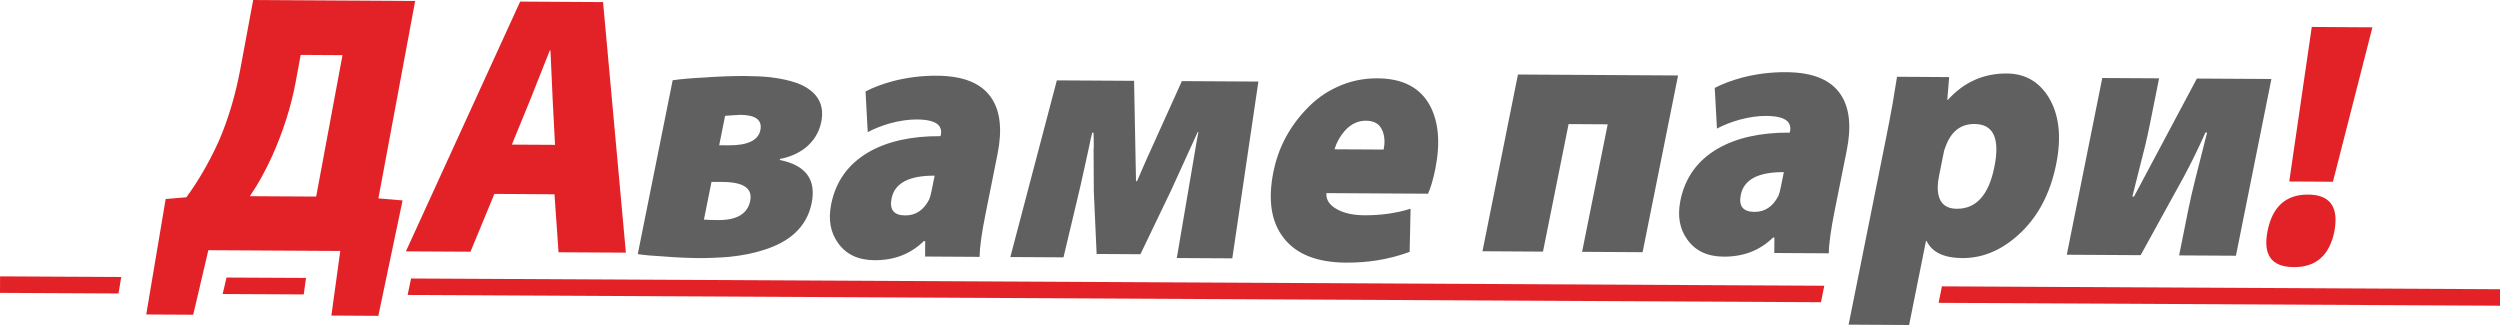 <?xml version="1.0" encoding="UTF-8"?>
<!DOCTYPE svg PUBLIC "-//W3C//DTD SVG 1.1//EN" "http://www.w3.org/Graphics/SVG/1.1/DTD/svg11.dtd">
<!-- Creator: CorelDRAW 2020 (64-Bit) -->
<svg xmlns="http://www.w3.org/2000/svg" xml:space="preserve" width="200px" height="26px" version="1.1" style="shape-rendering:geometricPrecision; text-rendering:geometricPrecision; image-rendering:optimizeQuality; fill-rule:evenodd; clip-rule:evenodd"
viewBox="0 0 200 26"
 xmlns:xlink="http://www.w3.org/1999/xlink"
 xmlns:xodm="http://www.corel.com/coreldraw/odm/2003">
 <defs>
  <style type="text/css">
   <![CDATA[
    .fil0 {fill:#E22227}
    .fil1 {fill:#616060}
   ]]>
  </style>
 </defs>
 <g id="Layer_x0020_1">
  <g id="ДАваме_x0020_пари_x0021_.eps">
   <path class="fil0" d="M44.402 11.588l-3.454 -0.02 1.47 -3.588 1.565 -3.944 0.055 0 0.177 3.954 0.187 3.598zm-4.852 3.924l4.808 0.03 0.325 4.638 5.387 0.032 -1.826 -20.045 -6.632 -0.04 -9.14 19.981 5.166 0.03 1.912 -4.626 0 0zm-15.897 -8.951c-0.364,1.959 -0.99,3.928 -1.874,5.905 -0.534,1.184 -1.131,2.262 -1.79,3.229l5.305 0.03 2.106 -11.313 -3.344 -0.02 -0.403 2.169 0 0zm9.56 -6.484l-2.942 15.796 1.935 0.161 -1.94 9.234 -3.757 -0.023 0.713 -5.168 -10.555 -0.062 -1.21 5.164 -3.758 -0.022 1.554 -9.236 1.658 -0.139c0.964,-1.321 1.821,-2.802 2.569,-4.442 0.77,-1.761 1.356,-3.718 1.757,-5.875l1.017 -5.465 12.959 0.077 0 0z"/>
   <path class="fil1" d="M110.692 11.964c0.112,-0.555 0.084,-1.043 -0.081,-1.466 -0.208,-0.559 -0.652,-0.838 -1.33,-0.842 -0.641,-0.005 -1.203,0.261 -1.686,0.795 -0.39,0.438 -0.669,0.937 -0.835,1.492l3.932 0.021zm-4.581 3.485c-0.036,0.536 0.251,0.97 0.863,1.3 0.563,0.308 1.289,0.468 2.181,0.473 1.319,0.007 2.55,-0.166 3.692,-0.524l-0.076 3.45c-0.81,0.303 -1.668,0.529 -2.573,0.677 -0.81,0.128 -1.654,0.191 -2.527,0.186 -2.299,-0.014 -3.954,-0.666 -4.962,-1.957 -1.011,-1.273 -1.291,-3.039 -0.837,-5.299 0.381,-1.899 1.25,-3.56 2.608,-4.991 0.729,-0.783 1.554,-1.381 2.476,-1.798 1.007,-0.474 2.088,-0.707 3.247,-0.699 2.015,0.01 3.412,0.739 4.193,2.182 0.702,1.308 0.843,3.007 0.423,5.095 -0.076,0.381 -0.172,0.766 -0.284,1.149 -0.101,0.324 -0.2,0.594 -0.295,0.804l-8.129 -0.048 0 0zm-21.563 -9.02l6.178 0.037 0.155 8.028 0.081 0.001 0.697 -1.607 2.891 -6.4 6.122 0.037 -2.088 14.143 -4.44 -0.026 1.499 -8.795c0.078,-0.479 0.154,-0.909 0.231,-1.292l-0.052 -0.002 -2.106 4.619 -2.482 5.166 -3.504 -0.021 -0.225 -5.008 -0.016 -2.992c-0.007,-0.232 -0.003,-0.431 0.013,-0.604 0.001,-0.441 -0.007,-0.805 -0.021,-1.093l-0.106 -0.002c-0.099,0.401 -0.201,0.863 -0.304,1.381l-0.297 1.349c-0.234,1.073 -0.396,1.792 -0.487,2.156l-1.208 5.083 -4.252 -0.025 3.721 -14.133 0 0zm-9.777 7.624c-2.051,-0.013 -3.199,0.596 -3.445,1.822 -0.18,0.9 0.183,1.354 1.093,1.359 0.838,0.004 1.477,-0.423 1.917,-1.283 0.067,-0.153 0.134,-0.402 0.203,-0.747l0.232 -1.151 0 0zm4.075 3.045c-0.309,1.533 -0.469,2.684 -0.479,3.451l-4.359 -0.027 0.007 -1.237 -0.107 -0.001c-1.046,1.031 -2.362,1.541 -3.949,1.532 -1.301,-0.009 -2.271,-0.464 -2.911,-1.37 -0.615,-0.848 -0.8,-1.884 -0.553,-3.11 0.365,-1.822 1.357,-3.205 2.976,-4.155 1.514,-0.874 3.438,-1.303 5.774,-1.289l0.023 -0.116c0.069,-0.344 -0.018,-0.622 -0.261,-0.835 -0.306,-0.252 -0.861,-0.379 -1.663,-0.384 -0.641,-0.004 -1.35,0.098 -2.123,0.304 -0.661,0.187 -1.263,0.425 -1.802,0.709l-0.176 -3.253c0.618,-0.322 1.341,-0.595 2.172,-0.821 1.15,-0.301 2.33,-0.446 3.542,-0.439 2.14,0.012 3.598,0.616 4.376,1.81 0.698,1.057 0.854,2.547 0.469,4.462l-0.956 4.769 0 0zm-22.532 0.471c0.211,0.019 0.591,0.033 1.144,0.037 1.498,0.008 2.35,-0.505 2.558,-1.539 0.201,-0.997 -0.529,-1.499 -2.188,-1.509l-0.908 -0.007 -0.606 3.018 0 0zm1.222 -5.949l0.749 0.005c1.533,0.009 2.381,-0.397 2.546,-1.221 0.162,-0.806 -0.381,-1.211 -1.629,-1.218l-1.194 0.078 -0.472 2.356 0 0zm-3.722 -5.2c0.642,-0.093 1.46,-0.164 2.452,-0.215 1.232,-0.09 2.355,-0.13 3.372,-0.124 0.749,0.004 1.411,0.037 1.988,0.098 0.837,0.099 1.554,0.259 2.154,0.473 0.713,0.272 1.237,0.64 1.572,1.103 0.393,0.539 0.509,1.202 0.352,1.987 -0.169,0.842 -0.596,1.541 -1.278,2.093 -0.569,0.436 -1.244,0.731 -2.024,0.88l-0.016 0.085c2.076,0.415 2.925,1.563 2.548,3.44 -0.195,0.976 -0.654,1.79 -1.373,2.438 -0.61,0.551 -1.421,0.988 -2.431,1.309 -0.802,0.262 -1.724,0.45 -2.763,0.558 -0.417,0.035 -0.851,0.063 -1.301,0.079 -0.36,0.016 -0.737,0.024 -1.129,0.022 -0.891,-0.006 -1.846,-0.049 -2.865,-0.132 -0.848,-0.045 -1.532,-0.105 -2.051,-0.185l2.793 -13.909 0 0z"/>
   <path class="fil1" d="M172.727 6.266l-0.732 3.65c-0.104,0.517 -0.221,1.054 -0.35,1.61l-1.056 4.194 0.134 0 5.027 -9.436 5.963 0.035 -2.838 14.139 -4.546 -0.026 0.721 -3.592c0.165,-0.825 0.372,-1.724 0.622,-2.701l0.897 -3.535 -0.133 -0.001c-0.583,1.302 -1.159,2.479 -1.727,3.531l-3.456 6.279 -5.91 -0.035 2.839 -14.138 4.545 0.026zm-17.616 7.866c-0.061,0.306 -0.093,0.594 -0.093,0.863 0.005,1.13 0.515,1.701 1.531,1.706 1.552,0.009 2.552,-1.106 3.002,-3.348 0.458,-2.281 -0.071,-3.424 -1.586,-3.433 -1.106,-0.008 -1.877,0.593 -2.316,1.799l-0.116 0.314 -0.422 2.099 0 0zm-4.211 -3.162c0.172,-0.863 0.34,-1.743 0.503,-2.643l0.359 -2.186 4.171 0.026 -0.149 1.811 0.054 0c1.283,-1.412 2.851,-2.111 4.705,-2.099 1.444,0.007 2.558,0.638 3.342,1.889 0.847,1.385 1.05,3.171 0.612,5.355 -0.483,2.413 -1.509,4.317 -3.074,5.708 -1.369,1.218 -2.847,1.825 -4.433,1.815 -1.48,-0.01 -2.433,-0.465 -2.859,-1.37l-0.052 0 -1.35 6.724 -4.84 -0.029 3.011 -15.001 0 0zm-8.193 2.8l-0.231 1.15c-0.069,0.345 -0.136,0.592 -0.203,0.747 -0.441,0.861 -1.08,1.288 -1.918,1.284 -0.909,-0.006 -1.273,-0.46 -1.093,-1.359 0.247,-1.227 1.395,-1.835 3.445,-1.822l0 0zm4.074 3.045l0.957 -4.769c0.385,-1.916 0.229,-3.405 -0.469,-4.463 -0.778,-1.193 -2.235,-1.797 -4.376,-1.809 -1.212,-0.008 -2.392,0.138 -3.542,0.439 -0.831,0.225 -1.553,0.498 -2.172,0.82l0.177 3.253c0.538,-0.284 1.139,-0.521 1.802,-0.708 0.773,-0.206 1.481,-0.309 2.122,-0.304 0.803,0.005 1.357,0.132 1.664,0.384 0.243,0.213 0.33,0.49 0.261,0.835l-0.024 0.116c-2.335,-0.014 -4.26,0.414 -5.774,1.289 -1.619,0.949 -2.61,2.333 -2.976,4.154 -0.246,1.227 -0.062,2.263 0.554,3.111 0.639,0.905 1.61,1.361 2.911,1.369 1.586,0.01 2.903,-0.501 3.949,-1.531l0.106 0.001 -0.007 1.237 4.359 0.027c0.011,-0.767 0.17,-1.919 0.478,-3.451l0 0zm-12.535 -10.778l-2.838 14.139 -4.84 -0.029 2.048 -10.201 -3.129 -0.019 -2.048 10.203 -4.841 -0.03 2.839 -14.139 12.809 0.076 0 0z"/>
   <path class="fil0" d="M183.488 21.367c-1.773,-0.01 -2.467,-0.977 -2.081,-2.901 0.391,-1.945 1.472,-2.91 3.245,-2.899 1.756,0.01 2.456,0.988 2.101,2.931 -0.386,1.922 -1.466,2.881 -3.24,2.87l-0.025 -0.001zm-0.349 -6.848l1.803 -12.363 4.851 0.03 -3.159 12.354 -3.495 -0.021 0 0z"/>
   <path class="fil0" d="M155.352 22.908l44.648 0.23 0 1.319 -44.912 -0.232 0.264 -1.317zm-122.466 -0.629l113.057 0.58 -0.265 1.319 -113.069 -0.582 0.277 -1.317 0 0zm-14.765 -0.076l6.36 0.032 -0.182 1.319 -6.487 -0.033 0.309 -1.318 0 0zm-18.115 -0.094l9.695 0.05 -0.222 1.319 -9.479 -0.049 0.006 -1.32 0 0z"/>
  </g>
 </g>
</svg>
